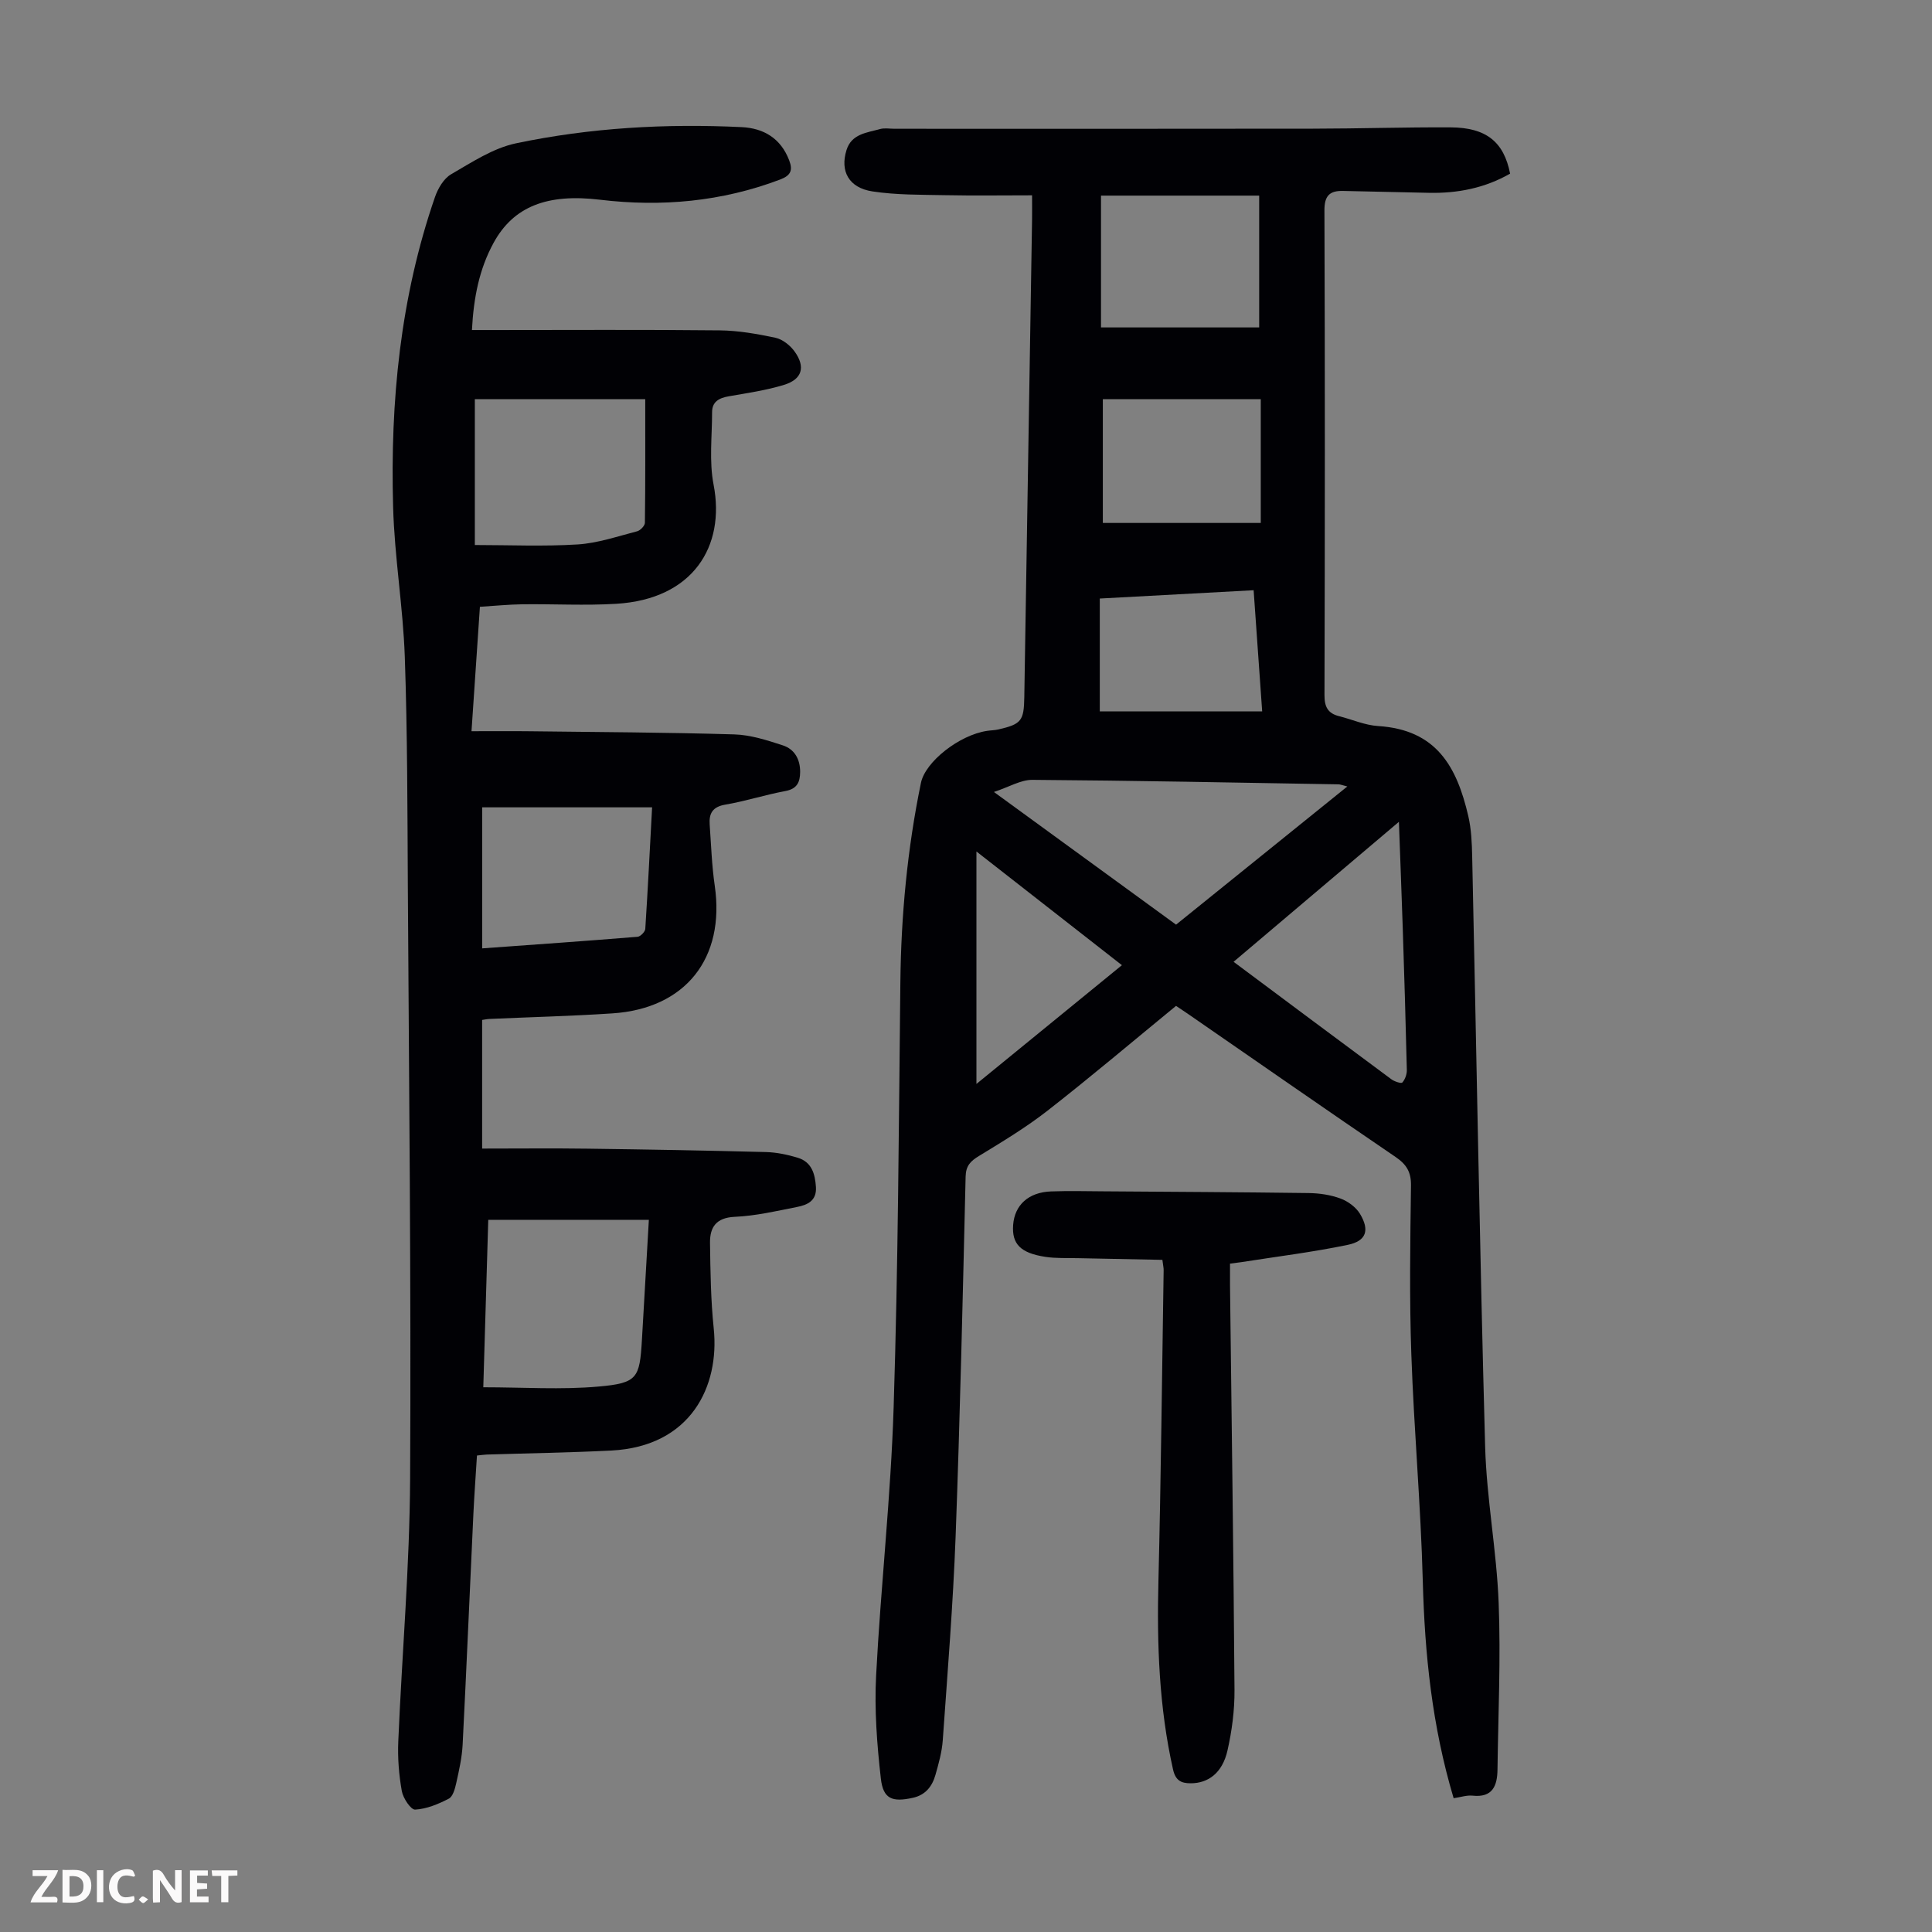 <svg enable-background="new 0 0 400 400" viewBox="0 0 400 400" xmlns="http://www.w3.org/2000/svg"><rect x="0" y="0" width="400" height="400" fill="#808080" stroke="none"/><g fill="#fbfafa"><path d="m37.59 393.81c-.92.31-1.52.05-2-.78-.7-1.2-1.52-2.34-2.47-3.78v4.59c-.55.03-.95.05-1.41.07-.03-.37-.06-.64-.06-.91 0-1.91 0-3.81 0-5.7 1.13-.41 1.77-.03 2.29.91.62 1.11 1.38 2.14 2.31 3.19v-4.2h1.35v6.61z"/><path d="m12.94 393.88v-6.75c1.9.19 3.93-.54 5.37 1.29.8 1.01.78 2.88.03 3.97-1.37 1.97-3.4 1.51-5.4 1.49m1.45-1.22c2.04.12 2.92-.58 2.89-2.21-.03-1.51-.98-2.19-2.89-2z"/><path d="m11.81 393.87h-5.49c.68-2.18 2.47-3.48 3.51-5.45h-3.08v-1.21h5.29c-.71 2.13-2.44 3.48-3.47 5.51.86 0 1.63.04 2.39-.01.79-.05 1.14.21.85 1.16"/><path d="m39.33 393.86v-6.61h3.7v1.07h-2.22v1.52c.68.04 1.34.09 2.07.13v1.07c-.72.05-1.38.09-2.1.14v1.48h2.4v1.19h-3.85z"/><path d="m27.71 388.56c-1.15-.3-2.46-.61-3.1.64-.37.73-.41 1.93-.06 2.67.63 1.35 1.99.93 3.17.68.35.94-.01 1.32-.93 1.46-1.62.25-3.05-.27-3.76-1.48-.73-1.24-.6-3.03.31-4.17.88-1.11 2.71-1.7 4-1.16.32.13.44.74.65 1.12-.1.08-.19.16-.28.24"/><path d="m49.15 387.24v1.07c-.59.02-1.17.05-1.87.08v5.44h-1.48v-5.44h-1.85c-.05-.4-.08-.73-.13-1.15z"/><path d="m20.06 387.21h1.33v6.62h-1.33z"/><path d="m30.68 393.25c-.49.38-.8.79-1.05.76-.32-.05-.6-.45-.9-.7.26-.24.51-.64.8-.67.29-.04.62.3 1.15.61"/></g><path d="m300.96 372.3c-4.47-14.95-5.99-29.87-6.39-45.04-.41-15.64-1.83-31.25-2.37-46.88-.41-11.63-.23-23.28-.07-34.91.04-2.82-.92-4.38-3.19-5.93-14.33-9.75-28.56-19.66-42.82-29.51-.82-.57-1.65-1.11-2.64-1.77-8.89 7.29-17.59 14.66-26.57 21.67-4.46 3.48-9.35 6.43-14.19 9.38-1.78 1.08-2.75 2.03-2.8 4.31-.59 24.83-1.15 49.66-2.07 74.48-.53 14.08-1.67 28.13-2.66 42.19-.17 2.43-.85 4.84-1.52 7.2s-2.06 4.16-4.69 4.73c-4.24.93-6.13.26-6.61-3.99-.8-7.06-1.35-14.24-.98-21.32.96-18.54 3.05-37.03 3.63-55.58.93-29.29 1.07-58.61 1.39-87.92.15-13.92 1.45-27.69 4.26-41.32.9-4.38 7.93-9.91 13.68-10.77.77-.12 1.57-.12 2.32-.29 4.81-1.1 5.32-1.8 5.4-6.7.53-33 1.07-66.01 1.61-99.01.02-1.31 0-2.62 0-4.88-6.24 0-12.13.09-18.02-.03-5.02-.1-10.09-.03-15.03-.78-4.9-.75-6.74-4.19-5.37-8.56 1.05-3.38 4.22-3.58 6.93-4.35.93-.26 2-.06 3.01-.06 28.88 0 57.76.03 86.63-.02 9.51-.01 19.01-.32 28.52-.27 7.34.04 11.01 2.99 12.3 9.58-5.2 2.98-10.88 4.11-16.88 3.97-5.92-.14-11.83-.27-17.75-.39-2.71-.05-3.82.98-3.81 4 .12 33.46.1 66.93.01 100.39-.01 2.42.7 3.77 3 4.35 2.71.68 5.37 1.88 8.11 2.05 12.08.76 16.29 8.4 18.67 18.66.62 2.69.74 5.54.8 8.33.89 40.72 1.56 81.44 2.68 122.15.3 10.81 2.38 21.56 2.8 32.37.45 11.49-.09 23.01-.24 34.52-.04 3.34-.98 5.88-5.18 5.42-1.18-.12-2.42.31-3.9.53zm-22.01-209.47c-1.06-.26-1.45-.44-1.84-.44-21.12-.36-42.24-.78-63.36-.93-2.41-.02-4.83 1.48-7.97 2.51 13.11 9.55 25.35 18.47 37.71 27.47 11.83-9.55 23.43-18.91 35.46-28.61zm10.68 7.32c-11.83 10.01-22.94 19.42-34.23 28.98 11.16 8.32 21.9 16.35 32.68 24.33.63.46 2.03.92 2.26.66.57-.64.95-1.71.93-2.59-.23-9.83-.53-19.67-.85-29.5-.23-7-.51-13.99-.79-21.88zm-61.68-129.65v27.29h32.75c0-9.39 0-18.27 0-27.29-11.32 0-22.12 0-32.75 0zm33.08 67.77c0-8.58 0-16.8 0-25.62-11.06 0-21.92 0-32.7 0v25.62zm.29 39.01c-.61-8.7-1.17-16.68-1.77-25.08-10.78.58-21.3 1.15-31.85 1.72v23.36zm-29.04 52.55c-10.16-7.94-20.02-15.65-30.12-23.54v48.13c10.17-8.3 19.95-16.28 30.12-24.59z" fill="#010105"/><path d="m99.82 237.8c7.6 0 14.72-.08 21.85.02 12.3.16 24.61.38 36.91.7 2.2.06 4.45.53 6.56 1.17 2.9.87 3.61 3.31 3.79 6.07.18 2.86-1.77 3.71-3.91 4.13-4.27.84-8.57 1.85-12.89 2.04-3.89.17-5.17 2.18-5.13 5.39.08 5.92.16 11.86.77 17.73 1.24 11.94-4.71 24.43-21.22 25.27-8.59.43-17.2.56-25.8.83-.55.02-1.09.11-2 .2-.25 4.11-.56 8.2-.75 12.29-.75 15.87-1.41 31.75-2.22 47.62-.14 2.65-.74 5.3-1.32 7.91-.26 1.17-.69 2.79-1.55 3.23-2.16 1.12-4.59 2.13-6.96 2.26-.89.05-2.5-2.37-2.76-3.84-.6-3.37-.88-6.87-.73-10.3.77-18.11 2.35-36.21 2.45-54.31.22-40.84-.23-81.68-.47-122.52-.09-15.89-.08-31.79-.63-47.67-.36-10.38-2.14-20.71-2.42-31.08-.61-21.81 1.48-43.36 8.67-64.15.61-1.77 1.81-3.83 3.34-4.71 4.3-2.49 8.71-5.42 13.44-6.41 15.37-3.23 31.02-4.11 46.72-3.35 4.56.22 8.1 2.33 9.83 6.87.78 2.04.37 3.13-1.87 3.98-12.1 4.58-24.57 5.71-37.31 4.18-10.88-1.31-17.89 1.37-22.02 8.93-2.95 5.4-4.13 11.29-4.48 18.05h3.96c15.78 0 31.57-.1 47.35.07 3.86.04 7.77.73 11.56 1.54 1.46.32 3.02 1.57 3.93 2.83 2.31 3.2 1.58 5.76-2.18 6.91-3.71 1.14-7.61 1.7-11.45 2.37-2.01.35-3.46 1.11-3.45 3.32 0 5-.63 10.14.31 14.97 2.47 12.76-4.24 23.71-20.15 24.67-6.46.39-12.96.02-19.44.1-2.87.04-5.74.33-8.79.52-.58 8.61-1.14 16.85-1.74 25.76 4.19 0 8.17-.04 12.14.01 14.1.17 28.19.23 42.28.65 3.37.1 6.79 1.21 10.04 2.27 2.42.79 3.6 2.88 3.58 5.52-.02 2.12-.64 3.49-3.07 3.94-4.17.77-8.24 2.1-12.42 2.81-2.61.44-3.4 1.79-3.24 4.09.3 4.24.44 8.5 1.05 12.69 2.18 15-6.03 25.45-21.19 26.44-8.47.56-16.96.77-25.44 1.15-.55.02-1.09.15-1.53.21 0 8.64 0 17.18 0 26.63zm34.52 14.75c-11.24 0-22.11 0-33.25 0-.34 11.32-.68 22.75-1.03 34.67 8.29 0 16.13.54 23.87-.15 8.06-.71 8.5-1.76 8.97-9.6.48-8.13.94-16.25 1.44-24.92zm-36.03-139.71c7.04 0 14.18.32 21.29-.12 4.14-.26 8.23-1.67 12.3-2.72.67-.17 1.62-1.15 1.62-1.77.11-8.33.07-16.67.07-25.59-11.39 0-23.04 0-35.28 0zm36.7 54.31c-12.09 0-23.74 0-35.18 0v29.2c11.08-.8 21.63-1.54 32.18-2.4.59-.05 1.55-1.04 1.59-1.63.53-8.22.94-16.44 1.41-25.17z" fill="#010105"/><path d="m240.66 260.84c-5.83-.11-11.69-.22-17.56-.35-2.22-.05-4.48.06-6.66-.27-5.18-.79-6.97-2.68-6.68-6.61.31-4.14 3.19-6.77 7.86-6.94 3.57-.13 7.16-.05 10.74-.02 14.2.1 28.4.17 42.6.36 2.21.03 4.52.37 6.57 1.13 1.55.57 3.2 1.78 4.04 3.17 2.04 3.39 1.32 5.62-2.51 6.42-7.3 1.52-14.72 2.43-22.1 3.59-.65.1-1.3.17-2.3.3 0 1.55-.01 2.98 0 4.4.33 27.95.73 55.9.93 83.85.03 4.2-.53 8.49-1.46 12.58-1.05 4.6-3.95 6.76-7.62 6.76-1.99 0-3.14-.59-3.65-2.88-2.89-12.87-3.35-25.87-3.02-38.99.53-21.46.74-42.93 1.08-64.4.01-.44-.11-.88-.26-2.1z" fill="#010105"/></svg>